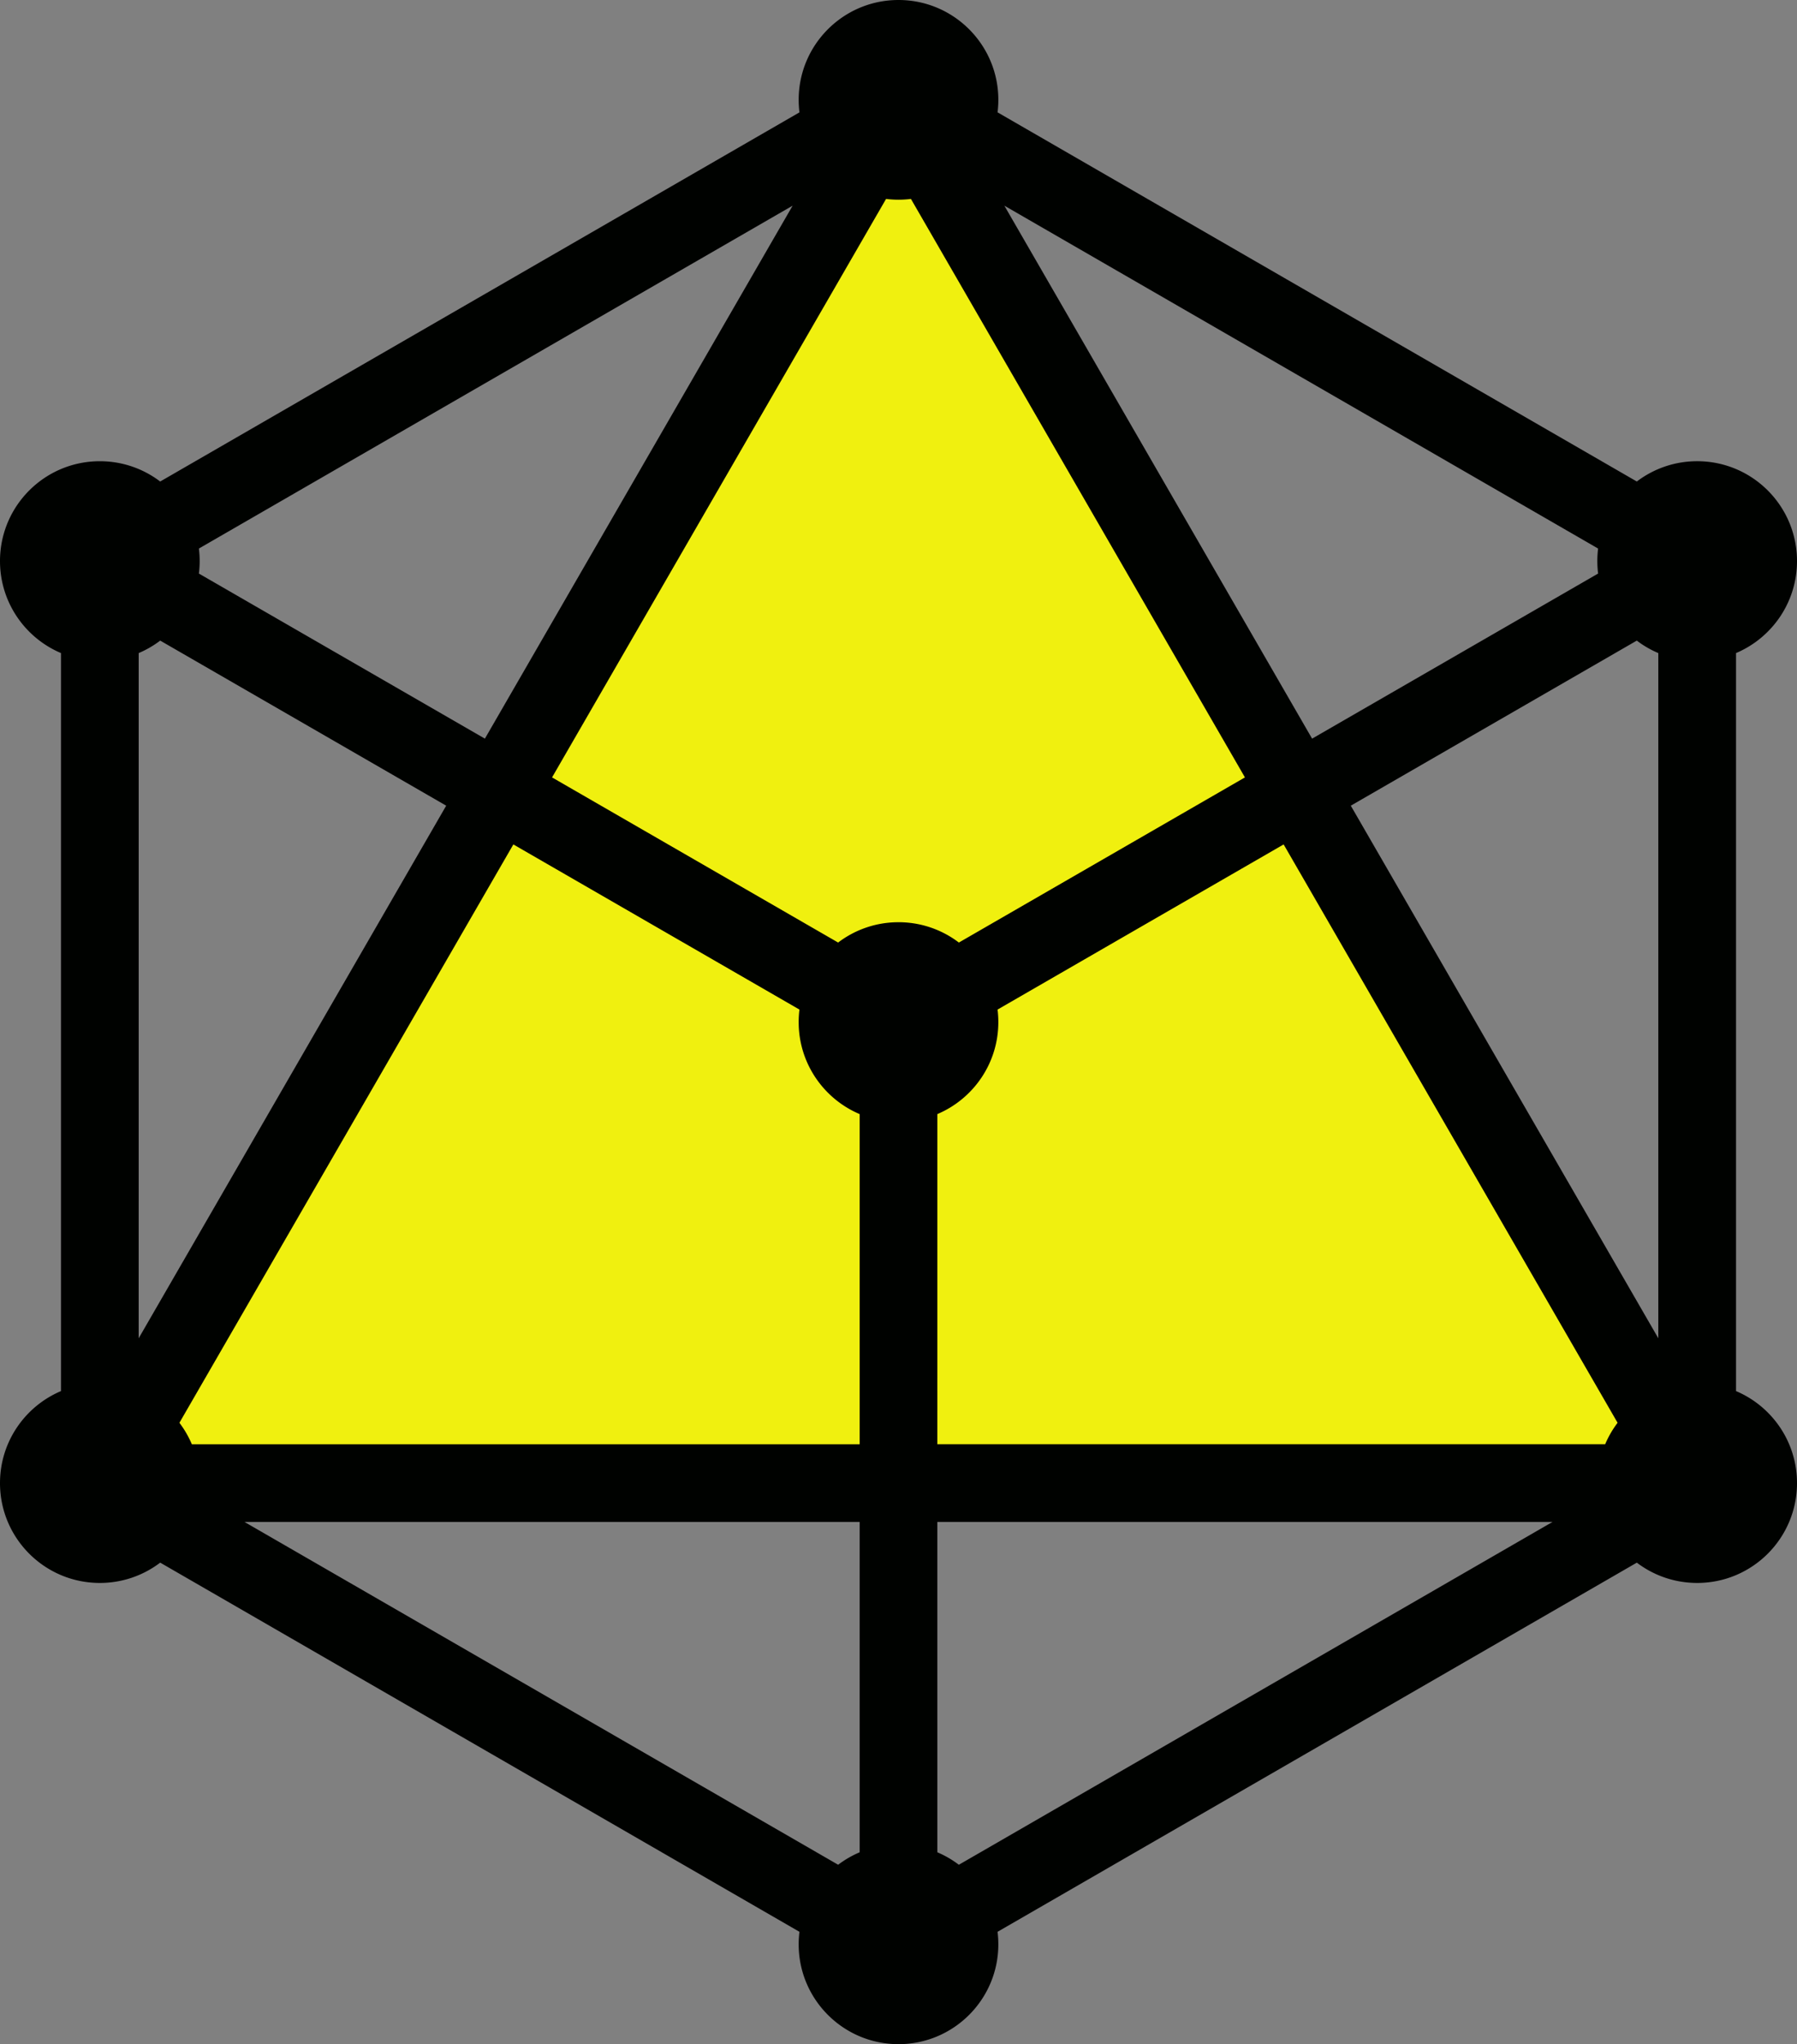 <?xml version="1.0" encoding="UTF-8"?>
<svg data-bbox="0 0 256 291.146" preserveAspectRatio="xMidYMid" xmlns="http://www.w3.org/2000/svg" viewBox="0 0 256 291.146" height="291.146" width="256" data-type="color">
    <rect x="0" y="0" width="256" height="291.146" fill="#808080" stroke="none"/>
    <g>
        <path opacity=".88" fill="#FFFF00" d="M128 14.222 14.223 211.235h227.555L128 14.222z" data-color="1"/>
        <path fill="#000200" d="M128 0c7.854 0 14.223 6.367 14.223 14.222 0 .603-.038 1.198-.11 1.781l91.068 52.578a14.162 14.162 0 0 1 8.598-2.892c7.853 0 14.221 6.367 14.221 14.222 0 5.89-3.581 10.945-8.685 13.104v105.116c5.104 2.16 8.685 7.213 8.685 13.104 0 7.855-6.368 14.222-14.221 14.222-3.231 0-6.21-1.077-8.598-2.892l-91.069 52.578c.073.584.11 1.178.11 1.782 0 7.854-6.368 14.221-14.222 14.221-7.855 0-14.222-6.367-14.222-14.221 0-.604.037-1.198.11-1.782l-91.067-52.58a14.161 14.161 0 0 1-8.6 2.894C6.369 225.457 0 219.09 0 211.235c0-5.891 3.582-10.945 8.686-13.104V93.015C3.582 90.855 0 85.801 0 79.911 0 72.056 6.368 65.69 14.222 65.69c3.23 0 6.21 1.077 8.598 2.892l91.069-52.576a14.19 14.19 0 0 1-.111-1.783C113.778 6.367 120.145 0 128 0Zm-5.536 216.77H34.832l84.57 48.824a14.207 14.207 0 0 1 3.062-1.774v-47.05Zm98.703 0h-87.632l.002 47.05a14.209 14.209 0 0 1 3.06 1.775l84.57-48.826Zm-38.3-96.5-40.755 23.521c.073.584.11 1.178.11 1.781 0 5.891-3.581 10.946-8.685 13.105l-.002 47.021h95.138a14.205 14.205 0 0 1 1.768-3.052l-47.574-82.375Zm-109.735 0-47.573 82.376a14.205 14.205 0 0 1 1.768 3.052h95.137v-47.02c-4.979-2.106-8.508-6.967-8.68-12.67l-.006-.436c0-.603.037-1.197.11-1.781l-40.756-23.52ZM22.823 91.24a14.21 14.21 0 0 1-3.064 1.776l-.002 97.591 43.808-75.855L22.823 91.24Zm210.354 0-40.743 23.512 43.808 75.855v-97.59a14.197 14.197 0 0 1-2.589-1.43l-.476-.347ZM129.773 28.334a14.362 14.362 0 0 1-3.546 0l-47.582 82.391 40.754 23.52a14.153 14.153 0 0 1 8.166-2.888l.435-.007a14.16 14.16 0 0 1 8.601 2.895l40.753-23.52-47.581-82.39Zm13.308.96 43.84 75.91 40.745-23.513c-.056-.443-.09-.891-.104-1.345l-.007-.435c0-.604.038-1.199.11-1.783l-84.584-48.834Zm-30.165 0L28.334 78.128a14.36 14.36 0 0 1 0 3.563l40.743 23.512 43.84-75.909Z" data-color="2"/>
    </g>
</svg>
